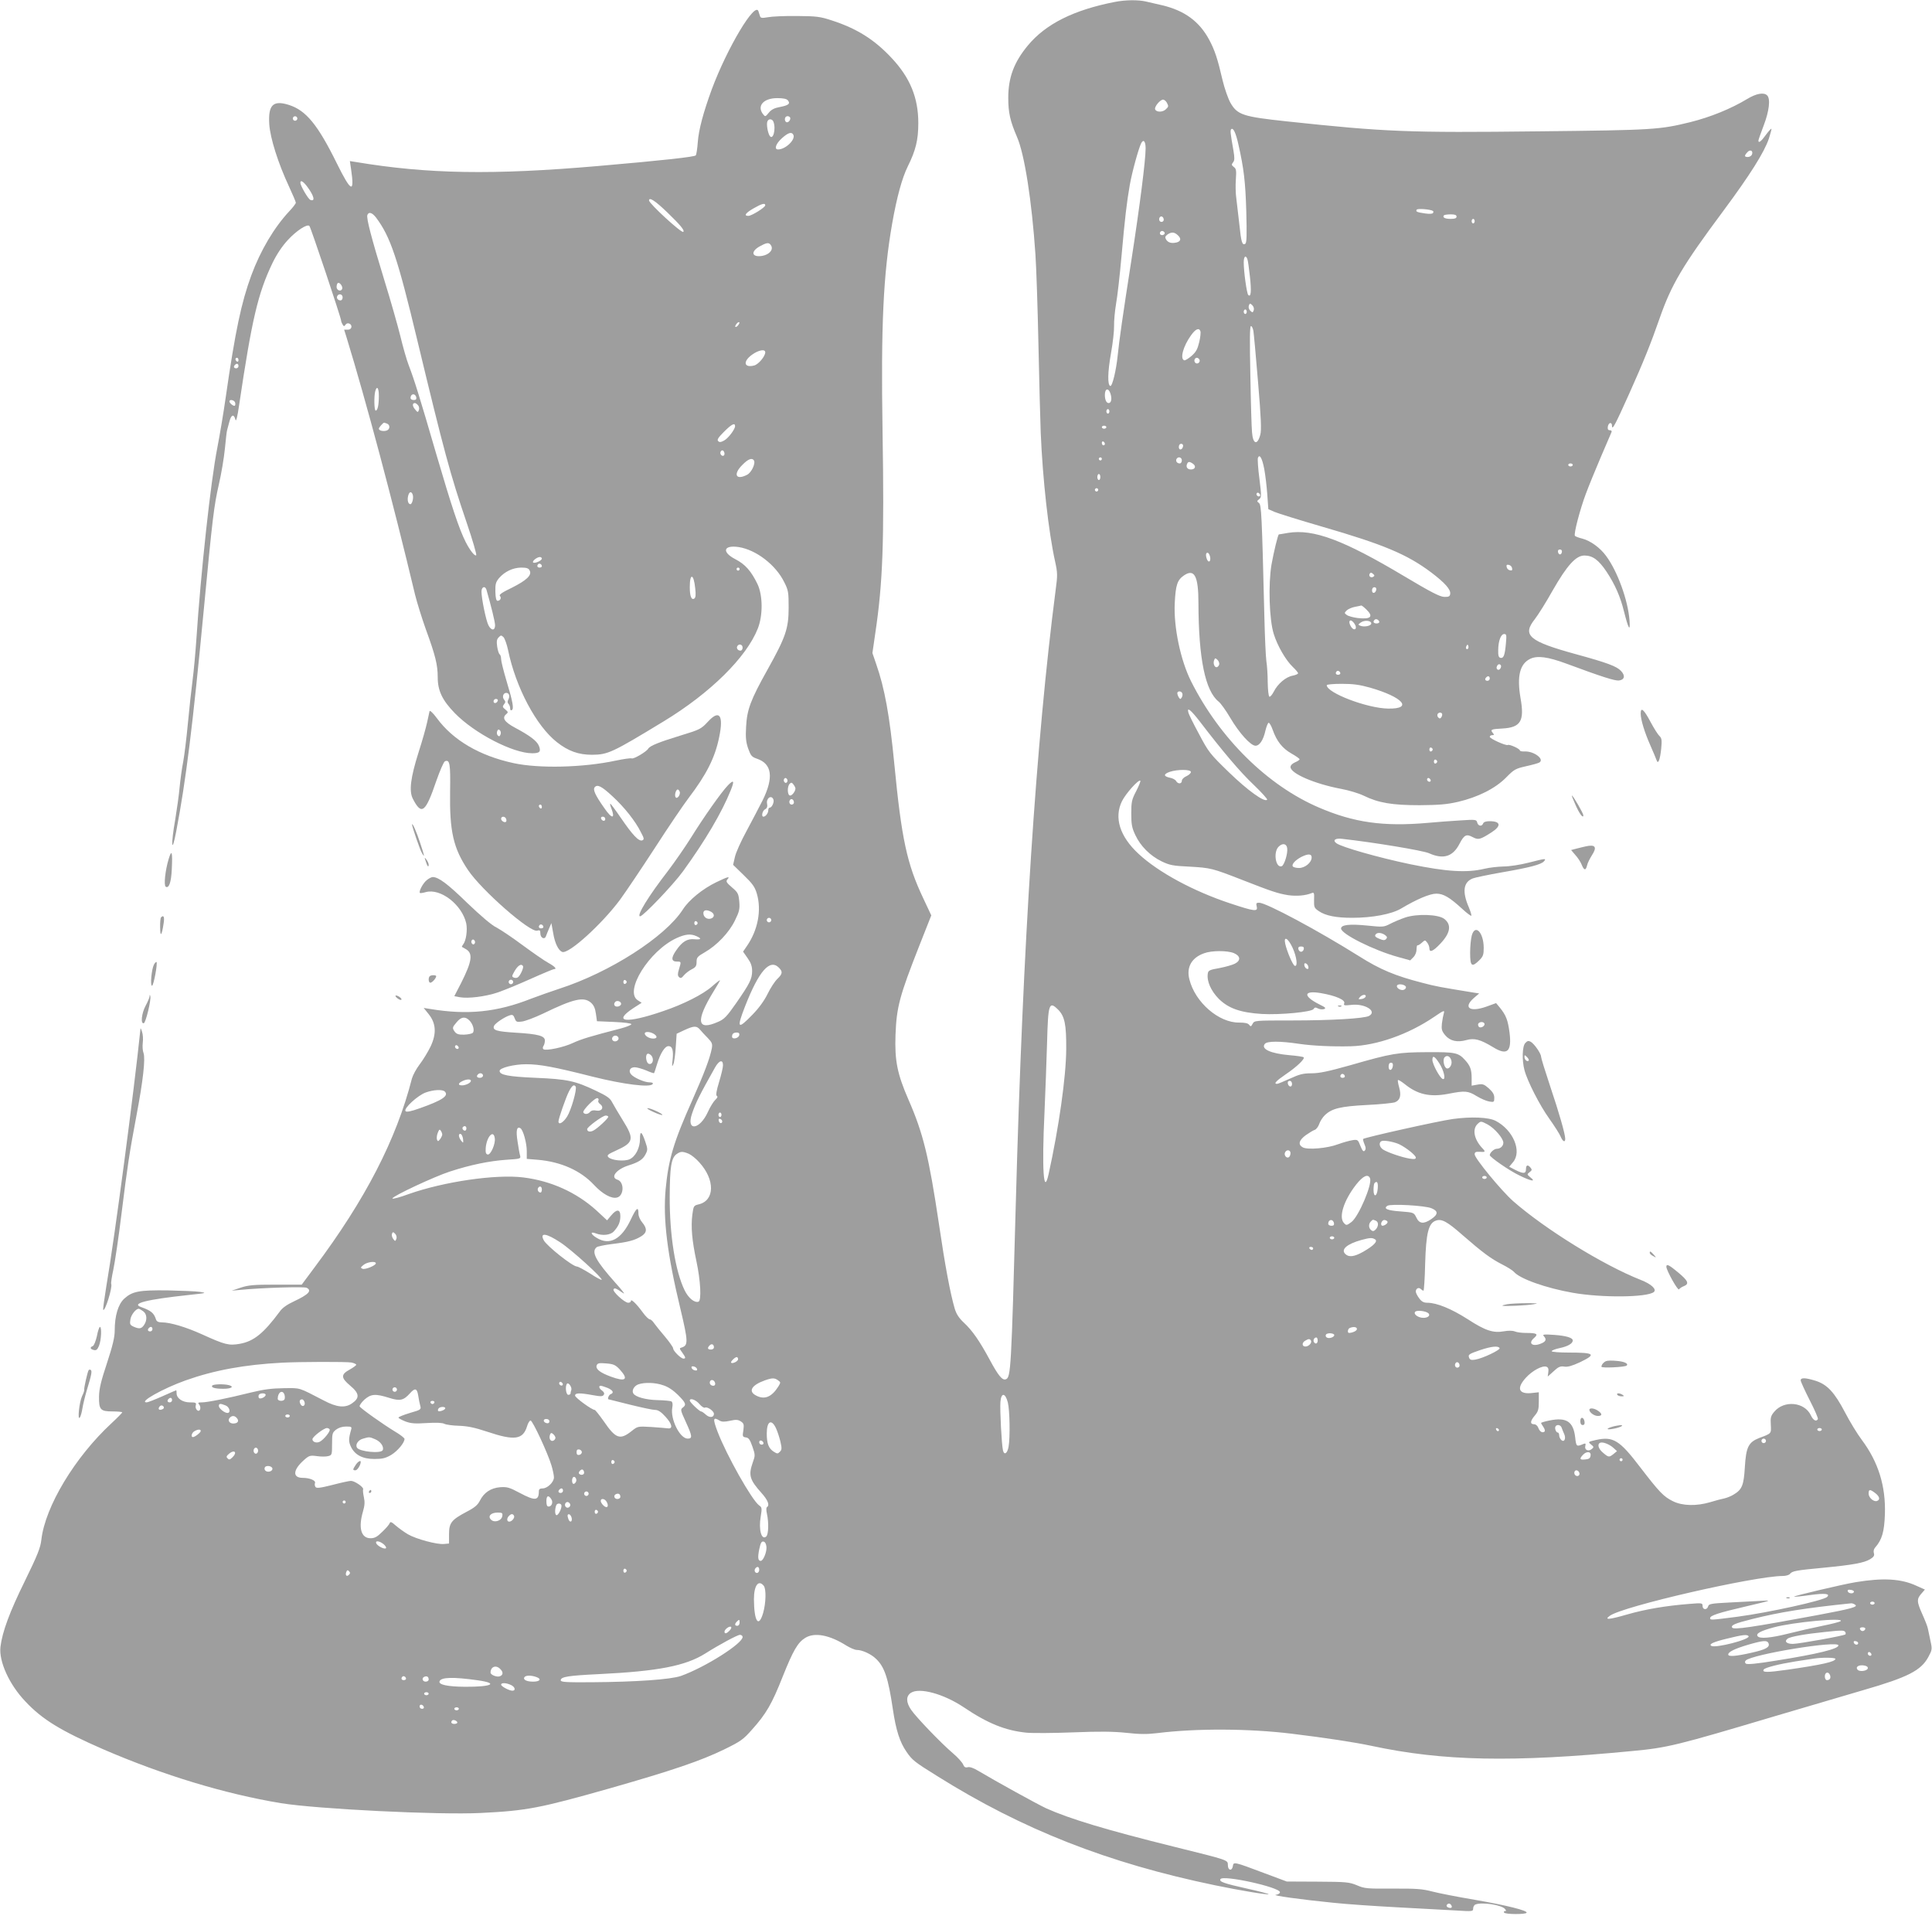<?xml version="1.0" standalone="no"?>
<!DOCTYPE svg PUBLIC "-//W3C//DTD SVG 20010904//EN"
 "http://www.w3.org/TR/2001/REC-SVG-20010904/DTD/svg10.dtd">
<svg version="1.0" xmlns="http://www.w3.org/2000/svg"
 width="1280pt" height="1269pt" viewBox="0 0 1280 1269"
 preserveAspectRatio="xMidYMid meet">
<g transform="translate(0,1269) scale(0.1,-0.1)"
fill="#9e9e9e" stroke="none">
<path d="M7385 12677 c-271 -53 -456 -145 -575 -288 -92 -111 -130 -212 -130
-348 0 -97 13 -154 57 -256 51 -115 99 -427 123 -780 6 -88 15 -358 20 -600 5
-242 12 -503 15 -580 13 -312 52 -659 95 -853 17 -77 17 -93 4 -190 -130
-1003 -217 -2337 -264 -4062 -30 -1107 -33 -1154 -66 -1167 -23 -9 -50 24
-105 126 -69 128 -117 197 -173 249 -33 31 -50 57 -61 94 -29 99 -64 285 -104
558 -67 448 -104 601 -202 825 -75 172 -92 260 -86 430 7 185 27 258 158 591
l79 200 -54 115 c-107 226 -143 391 -191 889 -31 320 -64 501 -120 661 l-25
73 19 131 c50 336 60 602 48 1345 -11 692 5 1034 64 1370 31 176 66 302 103
377 53 107 70 175 70 288 0 167 -54 300 -177 431 -114 122 -230 195 -397 249
-76 25 -100 28 -230 29 -80 1 -166 -3 -192 -8 -40 -7 -49 -6 -53 8 -3 9 -7 23
-10 31 -21 69 -206 -240 -309 -516 -56 -153 -87 -268 -93 -351 -3 -42 -9 -81
-13 -87 -6 -10 -210 -33 -650 -71 -696 -60 -1126 -53 -1604 27 l-38 6 8 -54
c24 -163 1 -154 -94 38 -127 258 -205 352 -318 388 -105 33 -138 0 -130 -128
6 -92 59 -259 130 -411 25 -54 46 -103 46 -109 0 -5 -19 -31 -43 -56 -101
-108 -191 -260 -252 -425 -66 -180 -106 -366 -170 -811 -14 -99 -39 -247 -55
-330 -44 -222 -110 -830 -139 -1270 -6 -88 -17 -209 -25 -270 -8 -60 -22 -189
-31 -285 -9 -96 -23 -211 -31 -255 -9 -44 -19 -120 -24 -170 -4 -49 -18 -146
-29 -214 -30 -168 -24 -238 6 -81 65 339 109 693 183 1470 58 613 68 691 100
831 16 69 34 175 40 237 6 61 12 117 15 124 2 7 9 32 15 56 12 46 30 52 40 11
4 -15 13 19 24 96 85 571 125 742 221 942 29 60 65 113 102 153 57 62 129 109
143 93 9 -9 210 -609 210 -627 0 -6 5 -18 10 -26 8 -13 11 -13 19 -1 12 19 43
6 39 -16 -2 -11 -12 -18 -26 -17 -12 0 -22 0 -22 0 0 -1 7 -23 16 -51 130
-424 307 -1088 454 -1705 13 -52 45 -155 71 -228 64 -175 79 -236 79 -319 0
-89 31 -153 114 -238 131 -134 385 -265 512 -265 50 0 60 11 44 50 -13 32 -61
68 -159 120 -69 37 -87 65 -57 89 14 12 13 15 -6 31 -19 15 -20 20 -9 34 11
13 11 19 1 31 -15 18 -6 45 14 45 19 0 26 -21 14 -44 -7 -12 -6 -22 1 -29 6
-6 11 -19 11 -30 0 -11 4 -15 11 -11 15 9 6 57 -36 196 -19 64 -35 128 -35
142 0 13 -4 27 -9 31 -6 3 -13 26 -17 51 -5 36 -3 49 10 62 14 15 17 15 32 1
8 -9 22 -47 30 -85 51 -248 187 -503 323 -610 76 -60 144 -84 234 -84 105 1
133 14 475 222 308 187 548 424 623 615 34 87 33 218 -2 293 -42 87 -82 132
-146 165 -93 48 -81 96 21 81 115 -18 246 -118 302 -233 27 -53 29 -67 29
-168 0 -139 -20 -196 -140 -411 -113 -202 -136 -265 -142 -379 -4 -71 -1 -101
14 -144 17 -47 23 -55 58 -67 100 -34 112 -124 38 -275 -23 -46 -72 -138 -107
-204 -36 -66 -71 -143 -77 -172 l-12 -52 70 -68 c58 -56 74 -78 87 -122 33
-111 7 -244 -67 -350 l-24 -35 30 -43 c22 -31 30 -54 30 -85 0 -53 -16 -84
-107 -215 -60 -86 -78 -105 -118 -122 -141 -63 -151 5 -30 202 23 37 42 70 42
73 0 3 -24 -15 -52 -40 -60 -53 -190 -119 -324 -164 -246 -85 -341 -74 -196
21 l53 34 -26 17 c-91 60 76 327 256 411 59 27 95 31 134 13 36 -16 31 -24
-14 -20 -48 5 -82 -16 -122 -75 -34 -49 -32 -73 6 -73 29 0 29 0 13 -52 -9
-30 -9 -41 1 -51 10 -9 17 -7 32 12 11 13 34 31 52 40 26 13 32 22 32 49 0 29
6 36 55 64 79 45 161 131 199 210 29 59 33 75 29 125 -5 52 -8 60 -48 94 -37
32 -42 40 -31 53 20 23 6 20 -73 -18 -91 -44 -181 -117 -222 -181 -116 -181
-484 -417 -819 -525 -55 -18 -139 -48 -187 -66 -225 -89 -420 -109 -667 -68
l-44 7 33 -41 c49 -61 53 -129 13 -214 -17 -35 -49 -88 -72 -118 -23 -30 -46
-73 -52 -95 -103 -403 -308 -801 -646 -1252 l-84 -113 -172 0 c-145 0 -181 -3
-232 -20 l-60 -20 55 5 c138 14 426 23 442 14 36 -19 13 -44 -85 -90 -45 -21
-77 -43 -94 -68 -107 -144 -171 -196 -264 -213 -73 -13 -99 -6 -249 62 -108
49 -212 80 -268 80 -22 0 -34 6 -38 18 -14 44 -32 59 -98 83 -70 24 31 50 319
81 113 12 117 13 70 20 -27 4 -124 8 -215 10 -188 2 -233 -6 -287 -55 -40 -37
-63 -113 -63 -211 0 -44 -13 -99 -51 -215 -40 -120 -52 -171 -53 -222 -1 -88
9 -99 90 -99 35 0 64 -3 64 -6 0 -3 -32 -36 -71 -72 -243 -225 -440 -552 -465
-772 -6 -53 -24 -99 -110 -275 -100 -203 -149 -335 -161 -435 -11 -96 58 -249
165 -361 112 -120 236 -195 518 -318 396 -171 806 -295 1175 -356 241 -39
1047 -79 1324 -65 306 15 392 32 858 164 413 118 598 181 753 256 110 54 127
65 186 132 94 105 131 168 203 350 70 175 100 227 150 258 62 38 160 20 274
-52 25 -15 55 -28 68 -28 35 0 94 -27 126 -58 57 -53 82 -129 112 -332 21
-142 46 -220 91 -285 38 -55 51 -66 204 -161 565 -354 1130 -576 1840 -723
164 -34 350 -65 355 -59 3 2 -62 19 -143 37 -157 35 -186 46 -176 63 18 29
394 -54 394 -87 0 -8 -12 -15 -27 -17 -33 -4 171 -32 382 -53 83 -9 274 -22
425 -30 151 -8 326 -18 388 -21 108 -7 112 -6 112 13 0 12 7 24 16 27 43 17
173 -3 195 -30 9 -11 9 -14 0 -14 -7 0 -9 -4 -6 -10 8 -12 142 -13 149 -1 9
14 -130 49 -344 86 -113 19 -240 44 -282 55 -65 17 -106 20 -260 19 -171 -1
-187 0 -238 22 -51 21 -69 23 -260 24 l-205 1 -150 56 c-199 75 -203 76 -207
46 -5 -34 -33 -30 -33 6 -1 35 12 31 -355 122 -452 112 -693 185 -849 255 -58
27 -325 174 -453 250 -28 17 -54 26 -67 22 -15 -4 -23 1 -30 18 -5 13 -35 47
-67 74 -78 66 -245 240 -278 289 -34 50 -34 90 -1 112 57 37 217 -7 349 -95
160 -108 277 -155 416 -169 41 -4 181 -3 310 2 175 7 265 6 352 -3 88 -10 138
-10 205 -2 257 32 605 31 892 -4 221 -27 413 -56 526 -80 474 -102 937 -111
1725 -35 238 22 297 37 945 230 220 65 487 144 594 175 291 84 378 129 426
217 26 48 27 53 15 107 -6 31 -14 67 -17 81 -2 14 -20 59 -39 101 -36 81 -36
97 -1 136 l20 23 -56 25 c-101 47 -220 54 -402 24 -82 -13 -419 -93 -409 -96
5 -2 54 3 109 11 95 13 133 9 110 -13 -26 -24 -385 -103 -594 -131 -178 -23
-181 -23 -181 -9 0 17 55 35 240 78 171 40 173 41 95 36 -44 -2 -139 -7 -212
-11 -117 -6 -132 -9 -136 -25 -7 -26 -37 -24 -37 2 0 20 -3 21 -87 14 -154
-12 -292 -35 -416 -71 -118 -34 -151 -36 -112 -8 85 63 957 263 1146 264 20 0
42 6 48 14 16 19 36 23 226 41 195 19 264 32 305 56 24 15 30 24 25 40 -4 12
-1 27 8 37 46 52 61 105 65 222 6 186 -44 345 -152 490 -31 41 -82 125 -113
185 -70 133 -117 183 -194 208 -68 21 -99 22 -99 3 0 -8 27 -67 60 -132 33
-64 57 -120 54 -125 -11 -19 -31 -8 -47 26 -42 88 -177 101 -242 23 -23 -27
-26 -39 -23 -86 3 -60 6 -57 -77 -88 -71 -28 -87 -60 -95 -194 -7 -118 -18
-147 -73 -180 -17 -11 -45 -22 -62 -26 -16 -3 -59 -14 -94 -25 -91 -27 -184
-25 -247 6 -63 31 -90 60 -217 225 -137 180 -179 206 -293 181 -53 -12 -54
-13 -33 -30 19 -15 20 -18 5 -30 -22 -19 -50 -6 -43 20 4 16 2 19 -11 14 -48
-20 -49 -19 -56 43 -12 105 -58 135 -170 112 -31 -6 -56 -14 -56 -16 0 -3 7
-15 16 -28 10 -16 12 -26 5 -31 -15 -9 -31 3 -40 28 -5 12 -16 22 -26 22 -29
0 -28 20 2 56 24 28 28 42 28 95 l0 61 -37 -4 c-96 -13 -115 28 -48 101 43 47
109 82 136 72 11 -4 15 -15 12 -36 l-4 -29 39 35 c32 30 45 35 71 31 22 -4 52
5 104 29 110 53 98 64 -74 64 -63 0 -114 4 -114 9 0 5 25 15 55 21 52 11 85
30 85 50 0 18 -42 31 -122 37 -69 5 -81 3 -70 -8 19 -20 15 -35 -13 -47 -59
-27 -95 -3 -52 34 31 27 20 34 -53 34 -27 0 -60 4 -74 10 -16 6 -44 6 -71 1
-72 -13 -124 4 -241 80 -108 69 -205 109 -268 109 -24 0 -38 8 -54 30 -12 16
-22 36 -22 44 0 20 19 31 33 17 6 -6 14 -11 18 -11 3 0 9 80 11 178 6 204 22
269 71 286 38 14 75 -6 177 -96 132 -115 189 -157 260 -193 36 -18 72 -41 80
-50 38 -46 213 -108 390 -139 193 -34 493 -31 537 5 21 18 -17 53 -86 80 -249
98 -635 337 -846 522 -79 70 -255 284 -255 310 0 14 7 18 28 17 45 -3 47 -1
20 27 -53 58 -65 125 -27 159 20 18 21 18 65 -5 46 -25 104 -92 104 -121 0
-22 -20 -40 -43 -40 -18 0 -46 -25 -47 -42 0 -13 128 -102 195 -134 79 -39
114 -45 75 -14 -24 20 -24 21 -6 35 16 12 17 17 6 30 -18 22 -30 18 -30 -10 0
-31 -17 -32 -71 -5 l-40 21 25 30 c61 72 1 214 -115 274 -46 24 -162 29 -285
12 -99 -14 -582 -122 -593 -132 -2 -3 2 -18 9 -35 10 -23 10 -34 1 -43 -8 -8
-15 0 -28 32 -16 41 -18 43 -52 38 -20 -3 -63 -15 -96 -27 -70 -27 -201 -38
-233 -21 -34 18 -27 47 19 81 23 16 49 32 59 35 10 3 24 21 30 39 6 18 23 45
38 59 46 44 103 58 277 67 88 4 172 13 187 18 34 14 43 44 28 98 -7 25 -11 47
-8 49 3 3 22 -9 44 -26 86 -70 168 -88 289 -65 111 22 131 20 188 -15 28 -17
65 -33 84 -36 31 -5 33 -4 33 25 0 22 -10 38 -36 62 -32 28 -41 31 -75 25
l-39 -7 0 52 c0 55 -10 81 -44 118 -44 49 -66 53 -248 52 -196 -1 -236 -7
-510 -86 -146 -41 -206 -54 -258 -54 -56 0 -80 -6 -143 -35 -42 -19 -80 -35
-86 -35 -25 0 -7 19 57 63 74 50 129 103 119 113 -4 4 -46 10 -94 14 -125 11
-191 41 -163 75 16 19 100 19 228 0 88 -13 222 -19 342 -16 171 5 379 78 549
193 66 45 73 48 67 27 -4 -13 -10 -44 -13 -69 -4 -39 -1 -50 22 -78 32 -38 79
-49 140 -32 53 15 93 4 177 -47 94 -58 125 -30 109 97 -11 83 -23 114 -64 165
l-25 30 -66 -24 c-109 -38 -154 -6 -81 58 l35 30 -33 5 c-227 37 -256 42 -342
65 -180 46 -281 88 -420 176 -271 170 -616 355 -663 355 -19 0 -21 -4 -16 -25
9 -36 -14 -33 -177 21 -244 81 -475 206 -606 328 -124 115 -163 239 -110 348
25 51 111 147 122 136 3 -2 -9 -33 -27 -68 -30 -57 -33 -72 -33 -149 0 -72 4
-95 27 -143 34 -73 98 -137 174 -174 52 -25 74 -30 184 -35 142 -8 152 -11
345 -86 199 -78 241 -92 309 -103 56 -8 116 -3 157 14 15 6 17 0 15 -45 -1
-49 1 -54 32 -75 44 -30 114 -44 220 -44 134 0 261 24 324 61 104 62 191 99
234 99 47 0 88 -24 173 -102 29 -27 56 -47 59 -44 2 3 -5 27 -16 54 -46 105
-37 169 26 193 15 6 101 24 192 40 185 32 262 52 280 74 16 20 11 19 -104 -10
-54 -14 -128 -25 -165 -25 -36 -1 -93 -7 -126 -15 -116 -28 -249 -20 -492 30
-210 44 -453 113 -489 139 -27 20 -8 35 39 29 207 -23 533 -77 574 -95 96 -43
159 -23 203 63 30 58 45 66 86 44 38 -20 49 -18 124 30 68 43 64 75 -11 75
-24 0 -39 -5 -43 -15 -8 -22 -33 -18 -39 6 -5 20 -10 21 -114 14 -59 -3 -155
-11 -213 -16 -295 -26 -491 2 -723 102 -340 146 -655 457 -845 834 -71 141
-117 362 -109 520 6 120 17 153 61 183 69 47 96 -3 96 -183 1 -369 45 -582
134 -653 13 -10 48 -58 76 -106 60 -102 136 -186 168 -186 27 0 52 37 66 101
7 28 16 50 21 51 6 0 18 -21 27 -47 27 -76 64 -122 123 -156 30 -17 55 -34 55
-39 0 -4 -13 -13 -30 -20 -18 -8 -30 -20 -30 -31 0 -43 160 -112 336 -145 49
-9 116 -29 149 -45 98 -48 189 -63 370 -63 128 1 179 5 254 22 133 31 248 89
319 161 53 54 62 59 132 75 41 9 81 20 89 25 35 22 -36 75 -96 73 -18 -1 -33
2 -33 6 0 12 -70 43 -80 37 -12 -7 -120 42 -120 54 0 6 7 11 16 11 14 0 14 3
4 15 -18 22 -11 25 64 29 121 7 147 49 120 201 -25 145 -5 228 65 261 47 22
116 13 238 -32 237 -88 320 -114 348 -112 38 4 45 32 14 64 -28 30 -92 54
-297 110 -313 86 -359 125 -273 233 21 27 74 111 117 188 96 168 155 233 211
233 55 0 94 -29 146 -106 57 -86 92 -166 116 -263 30 -119 43 -140 37 -61 -10
134 -80 326 -155 427 -40 55 -104 101 -158 115 -24 6 -46 14 -49 19 -8 14 33
171 72 276 20 54 66 166 101 248 36 83 67 156 70 163 3 7 -2 12 -12 12 -11 0
-15 7 -13 22 4 30 28 36 28 6 1 -30 20 5 113 212 94 209 146 339 202 500 78
224 150 347 424 715 175 236 269 385 300 476 11 35 19 64 17 66 -2 2 -19 -16
-37 -41 -31 -43 -49 -57 -49 -37 0 5 16 50 35 100 36 94 46 176 23 199 -22 22
-72 13 -133 -24 -106 -64 -243 -120 -376 -153 -204 -50 -242 -53 -1004 -61
-867 -10 -1015 -4 -1670 66 -290 31 -327 43 -373 123 -16 29 -39 95 -52 149
-33 143 -52 200 -89 269 -65 121 -163 193 -311 228 -36 8 -84 19 -108 25 -51
12 -138 11 -207 -3z m-2165 -652 c18 -22 4 -33 -54 -44 -34 -6 -56 -17 -72
-37 -23 -28 -24 -29 -39 -10 -42 55 4 106 95 106 40 0 62 -5 70 -15z m2510
-14 c13 -25 13 -27 -6 -45 -20 -20 -63 -21 -71 0 -6 17 33 64 53 64 7 0 18 -9
24 -19z m-5760 -106 c0 -8 -7 -15 -15 -15 -8 0 -15 7 -15 15 0 8 7 15 15 15 8
0 15 -7 15 -15z m3263 9 c9 -10 -4 -34 -19 -34 -8 0 -14 9 -14 20 0 19 19 27
33 14z m-109 -30 c19 -48 -3 -128 -25 -93 -13 21 -22 77 -15 94 7 20 32 19 40
-1z m3081 -152 c36 -160 46 -244 52 -443 4 -160 3 -208 -7 -214 -20 -12 -27
10 -39 129 -7 61 -16 138 -20 171 -5 33 -6 91 -3 128 4 58 2 70 -14 81 -15 12
-16 16 -5 30 11 13 11 29 3 78 -21 119 -22 134 -15 142 13 13 31 -24 48 -102z
m-2950 67 c20 -31 -50 -99 -100 -99 -28 0 -15 38 25 74 41 37 64 44 75 25z
m2335 -92 c0 -78 -39 -385 -94 -739 -58 -371 -81 -534 -91 -633 -10 -99 -36
-206 -49 -202 -19 6 -18 91 5 219 12 67 21 148 20 179 -1 31 5 97 13 145 9 49
25 190 36 314 23 259 35 359 55 474 15 86 59 245 76 278 15 28 29 12 29 -35z
m4017 -41 c-4 -9 -16 -16 -27 -16 -24 0 -25 8 -3 32 19 21 40 9 30 -16z
m-9575 -208 c49 -64 59 -106 24 -92 -14 5 -66 94 -66 113 0 20 17 11 42 -21z
m2389 -175 c87 -84 116 -119 106 -129 -11 -11 -227 188 -227 208 0 25 41 -2
121 -79z m649 47 c0 -14 -90 -70 -112 -70 -32 0 -19 19 35 50 54 31 77 37 77
20z m4423 -37 c4 -2 5 -9 1 -14 -3 -6 -25 -7 -52 -3 -55 8 -64 12 -56 25 5 9
88 3 107 -8z m-7001 -45 c95 -127 142 -267 273 -813 177 -736 218 -888 327
-1208 39 -114 67 -211 63 -215 -9 -9 -41 31 -70 88 -44 87 -94 239 -194 580
-113 389 -147 496 -183 590 -14 36 -39 124 -56 195 -18 72 -65 238 -106 370
-85 278 -120 410 -112 431 9 23 32 16 58 -18z m7158 7 c0 -11 -11 -15 -39 -15
-38 0 -57 10 -44 24 3 3 24 6 45 6 27 0 38 -4 38 -15z m-1940 -21 c0 -8 -7
-14 -15 -14 -15 0 -21 21 -9 33 10 9 24 -2 24 -19z m2060 -9 c0 -8 -4 -15 -10
-15 -5 0 -10 7 -10 15 0 8 5 15 10 15 6 0 10 -7 10 -15z m-2055 -74 c7 -12
-12 -24 -25 -16 -11 7 -4 25 10 25 5 0 11 -4 15 -9z m87 -18 c25 -22 23 -41
-6 -49 -34 -8 -57 -2 -70 19 -9 15 -7 21 8 33 26 18 45 18 68 -3z m-2692 -72
c14 -27 -15 -58 -60 -66 -73 -12 -79 32 -9 67 43 23 56 23 69 -1z m3154 -87
c4 -9 11 -61 17 -116 11 -98 7 -140 -11 -122 -10 10 -30 155 -30 216 0 39 13
51 24 22z m-5997 -198 c-8 -20 -37 -10 -37 13 0 10 3 21 7 25 11 11 36 -21 30
-38z m3 -56 c0 -11 -6 -20 -14 -20 -18 0 -29 16 -21 30 11 18 35 11 35 -10z
m6036 -86 c-6 -16 -8 -16 -23 -2 -9 10 -13 23 -9 34 6 16 8 16 23 2 9 -10 13
-23 9 -34z m-46 -9 c0 -8 -4 -15 -10 -15 -5 0 -10 7 -10 15 0 8 5 15 10 15 6
0 10 -7 10 -15z m-3370 -90 c-7 -9 -15 -13 -18 -10 -3 2 1 11 8 20 7 9 15 13
18 10 3 -2 -1 -11 -8 -20z m3414 -37 c3 -18 17 -171 31 -340 20 -238 23 -317
15 -347 -19 -73 -49 -65 -55 15 -3 27 -8 196 -11 377 -5 237 -4 327 4 327 6 0
13 -15 16 -32z m-351 -2 c3 -8 0 -40 -8 -73 -11 -46 -21 -65 -51 -91 -21 -18
-43 -31 -48 -29 -30 10 -7 94 45 166 30 42 53 52 62 27z m-2883 -140 c0 -26
-45 -80 -73 -87 -68 -18 -77 26 -15 71 43 31 88 40 88 16z m-3490 -52 c0 -8
-4 -12 -10 -9 -5 3 -10 10 -10 16 0 5 5 9 10 9 6 0 10 -7 10 -16z m6366 5 c10
-17 -13 -36 -27 -22 -12 12 -4 33 11 33 5 0 12 -5 16 -11z m-6366 -44 c0 -8
-7 -15 -15 -15 -16 0 -20 12 -8 23 11 12 23 8 23 -8z m930 -197 c0 -61 -8 -98
-21 -98 -10 0 -12 93 -3 128 11 40 24 23 24 -30z m4847 15 c11 -34 6 -63 -12
-63 -15 0 -25 22 -25 54 0 43 24 49 37 9z m-4599 -26 c2 -12 -3 -17 -17 -17
-12 0 -21 6 -21 13 0 31 32 34 38 4z m-1201 -32 c3 -9 3 -19 -1 -22 -7 -7 -36
16 -36 28 0 15 30 10 37 -6z m1213 -20 c7 -8 9 -23 5 -32 -6 -16 -8 -16 -26 6
-18 22 -18 41 0 41 5 0 14 -7 21 -15z m4580 -40 c0 -8 -4 -15 -10 -15 -5 0
-10 7 -10 15 0 8 5 15 10 15 6 0 10 -7 10 -15z m-4786 -81 c23 -9 20 -41 -5
-47 -23 -6 -49 1 -49 13 0 8 28 40 35 40 2 0 10 -3 19 -6z m2306 -17 c0 -21
-46 -82 -74 -96 -20 -11 -29 -12 -38 -3 -9 9 1 24 39 62 50 50 73 62 73 37z
m2460 -7 c0 -5 -7 -10 -15 -10 -8 0 -15 5 -15 10 0 6 7 10 15 10 8 0 15 -4 15
-10z m-10 -111 c0 -5 -4 -9 -10 -9 -5 0 -10 7 -10 16 0 8 5 12 10 9 6 -3 10
-10 10 -16z m518 -16 c-5 -25 -28 -28 -28 -4 0 12 6 21 16 21 9 0 14 -7 12
-17z m-3038 -49 c0 -16 -16 -19 -25 -4 -8 13 4 32 16 25 5 -4 9 -13 9 -21z
m3576 -101 c7 -37 16 -112 20 -167 l7 -99 41 -18 c23 -10 165 -54 316 -98 407
-118 562 -183 722 -303 91 -69 130 -113 126 -142 -2 -17 -10 -21 -40 -20 -29
1 -89 32 -265 137 -404 241 -601 314 -769 287 -32 -6 -60 -10 -61 -10 -6 0
-34 -116 -49 -200 -22 -130 -15 -366 15 -460 25 -80 80 -174 126 -218 19 -18
35 -37 35 -42 0 -5 -16 -12 -36 -16 -45 -8 -99 -54 -125 -106 -11 -21 -24 -36
-29 -33 -6 4 -10 45 -11 93 0 48 -4 112 -9 142 -4 30 -10 159 -13 285 -17 696
-20 749 -36 763 -15 11 -14 13 1 25 16 13 16 21 2 135 -9 67 -13 130 -10 139
11 28 28 -1 42 -74z m-1076 67 c0 -5 -4 -10 -10 -10 -5 0 -10 5 -10 10 0 6 5
10 10 10 6 0 10 -4 10 -10z m530 -10 c0 -11 -6 -20 -14 -20 -18 0 -29 16 -21
30 11 18 35 11 35 -10z m-2835 0 c12 -20 -16 -80 -45 -95 -75 -39 -95 3 -31
66 38 39 64 48 76 29z m2910 -23 c21 -16 13 -37 -15 -37 -22 0 -34 15 -26 35
7 19 17 19 41 2z m2515 -7 c0 -5 -7 -10 -15 -10 -8 0 -15 5 -15 10 0 6 7 10
15 10 8 0 15 -4 15 -10z m-3130 -80 c0 -11 -4 -20 -10 -20 -5 0 -10 9 -10 20
0 11 5 20 10 20 6 0 10 -9 10 -20z m-16 -91 c-3 -5 -10 -7 -15 -3 -5 3 -7 10
-3 15 3 5 10 7 15 3 5 -3 7 -10 3 -15z m-4540 -25 c8 -20 -3 -64 -15 -64 -15
0 -22 27 -15 55 7 28 21 33 30 9z m5613 -10 c-9 -9 -28 6 -21 18 4 6 10 6 17
-1 6 -6 8 -13 4 -17z m2001 -371 c-4 -22 -22 -20 -26 1 -2 10 3 16 13 16 10 0
15 -7 13 -17z m-2330 -36 c4 -29 -12 -37 -22 -11 -10 26 -7 46 7 42 6 -3 13
-17 15 -31z m-4428 -7 c0 -14 -48 -35 -58 -26 -8 9 26 36 45 36 7 0 13 -5 13
-10z m0 -51 c0 -5 -7 -9 -15 -9 -15 0 -20 12 -9 23 8 8 24 -1 24 -14z m6428
-13 c3 -13 -1 -17 -14 -14 -11 2 -20 11 -22 22 -3 13 1 17 14 14 11 -2 20 -11
22 -22z m-6509 -15 c17 -31 -21 -66 -119 -115 -63 -30 -86 -46 -78 -54 12 -12
3 -32 -16 -32 -8 0 -13 19 -14 59 -1 51 2 64 24 91 37 43 91 69 146 70 36 0
50 -4 57 -19z m1391 9 c0 -5 -4 -10 -10 -10 -5 0 -10 5 -10 10 0 6 5 10 10 10
6 0 10 -4 10 -10z m4198 -51 c-16 -10 -33 5 -23 21 5 8 11 8 21 -1 12 -10 12
-14 2 -20z m-4492 -76 c5 -43 3 -62 -6 -68 -19 -12 -30 15 -30 76 0 95 26 90
36 -8z m-1383 -10 c31 -108 57 -213 57 -235 0 -37 -25 -37 -44 0 -16 31 -46
177 -46 223 0 32 24 41 33 12z m5895 0 c-5 -25 -28 -28 -28 -4 0 12 6 21 16
21 9 0 14 -7 12 -17z m-66 -130 c50 -48 31 -67 -58 -57 -30 4 -62 13 -71 20
-17 12 -17 14 -1 30 9 9 34 20 55 24 21 4 40 8 42 9 3 0 18 -11 33 -26z m86
-81 c2 -7 -6 -12 -17 -12 -21 0 -27 11 -14 24 9 9 26 2 31 -12z m-164 -14 c21
-30 2 -52 -20 -24 -16 23 -19 46 -5 46 6 0 17 -10 25 -22z m111 2 c0 -16 -46
-26 -73 -15 -15 6 -15 8 3 21 25 18 70 14 70 -6z m892 -133 c-7 -78 -15 -99
-36 -95 -12 3 -16 15 -15 53 1 61 18 105 40 105 15 0 16 -8 11 -63z m-5057
-27 c0 -11 -6 -20 -14 -20 -18 0 -29 16 -21 30 11 18 35 11 35 -10z m4806 -7
c-10 -10 -19 5 -10 18 6 11 8 11 12 0 2 -7 1 -15 -2 -18z m-1649 -107 c-4 -9
-11 -16 -17 -16 -15 0 -24 26 -16 47 6 15 8 15 23 1 9 -9 13 -24 10 -32z
m1867 -4 c2 -4 1 -14 -4 -21 -10 -17 -31 -5 -23 14 6 16 19 20 27 7z m-1064
-53 c0 -5 -7 -9 -15 -9 -15 0 -20 12 -9 23 8 8 24 -1 24 -14z m990 -34 c0 -8
-7 -15 -15 -15 -16 0 -20 12 -8 23 11 12 23 8 23 -8z m-794 -60 c220 -63 288
-142 121 -139 -139 2 -407 104 -407 155 0 5 44 9 99 9 76 0 119 -6 187 -25z
m-1243 -38 c3 -8 1 -20 -4 -28 -8 -12 -10 -12 -19 1 -5 8 -10 21 -10 28 0 16
27 16 33 -1z m-4535 -49 c-6 -18 -28 -21 -28 -4 0 9 7 16 16 16 9 0 14 -5 12
-12z m4653 -140 c150 -196 265 -332 355 -417 53 -51 93 -95 89 -99 -18 -18
-128 61 -253 182 -127 123 -135 134 -198 253 -37 68 -69 133 -71 144 -10 38
16 17 78 -63z m1603 54 c2 -4 1 -14 -4 -22 -7 -11 -12 -12 -21 -3 -6 6 -8 16
-5 22 8 13 23 14 30 3z m-6238 -138 c-5 -13 -10 -14 -18 -6 -6 6 -8 18 -4 28
5 13 10 14 18 6 6 -6 8 -18 4 -28z m6176 -99 c0 -5 -5 -11 -11 -13 -6 -2 -11
4 -11 13 0 9 5 15 11 13 6 -2 11 -8 11 -13z m30 -80 c0 -5 -5 -11 -11 -13 -6
-2 -11 4 -11 13 0 9 5 15 11 13 6 -2 11 -8 11 -13z m-1632 -69 c0 -8 -13 -20
-30 -28 -17 -7 -30 -21 -30 -30 0 -22 -26 -23 -38 -2 -5 9 -23 19 -41 22 -43
9 -44 24 -1 39 51 17 140 17 140 -1z m-2675 -66 c-5 -8 -11 -8 -17 -2 -6 6 -7
16 -3 22 5 8 11 8 17 2 6 -6 7 -16 3 -22z m4262 4 c-9 -9 -28 6 -21 18 4 6 10
6 17 -1 6 -6 8 -13 4 -17z m-4207 -47 c0 -18 -21 -47 -35 -47 -19 0 -21 60 -3
78 10 10 15 9 25 -5 7 -9 13 -21 13 -26z m-146 -73 c7 -17 -10 -54 -24 -54 -6
0 -10 -8 -10 -18 0 -19 -18 -42 -32 -42 -16 0 -7 40 11 49 13 7 17 18 13 37
-7 36 29 61 42 28z m136 -20 c0 -8 -7 -14 -15 -14 -15 0 -21 21 -9 33 10 9 24
-2 24 -19z m3268 -303 c5 -34 -19 -112 -36 -119 -40 -15 -58 92 -21 129 26 26
53 21 57 -10z m162 -61 c0 -34 -44 -70 -84 -70 -19 0 -38 5 -41 11 -9 14 19
43 58 63 45 22 67 20 67 -4z m-3979 -360 c25 -14 24 -37 -1 -45 -25 -8 -50 10
-50 36 0 21 21 25 51 9z m399 -55 c0 -8 -7 -15 -15 -15 -8 0 -15 7 -15 15 0 8
7 15 15 15 8 0 15 -7 15 -15z m-488 -20 c0 -5 -5 -11 -11 -13 -6 -2 -11 4 -11
13 0 9 5 15 11 13 6 -2 11 -8 11 -13z m3942 -164 c28 -62 35 -126 14 -119 -13
5 -51 93 -63 146 -12 55 19 38 49 -27z m74 -8 c-2 -10 -10 -18 -18 -18 -8 0
-16 8 -18 18 -2 12 3 17 18 17 15 0 20 -5 18 -17z m-463 -27 c44 -19 47 -49 6
-70 -15 -8 -61 -21 -102 -29 -65 -11 -74 -16 -77 -36 -8 -51 21 -115 73 -168
64 -63 143 -91 285 -100 120 -7 332 13 343 33 6 11 13 12 28 4 11 -6 29 -8 40
-5 16 6 12 11 -29 31 -112 56 -107 95 10 75 98 -17 162 -45 154 -67 -6 -15 0
-16 46 -11 90 11 175 -42 118 -73 -32 -17 -247 -30 -512 -30 -244 0 -247 0
-259 -22 -10 -19 -13 -20 -23 -7 -8 11 -28 15 -66 15 -135 -2 -292 134 -330
286 -21 81 15 144 97 173 50 19 155 19 198 1z m493 -90 c3 -12 -1 -17 -10 -14
-7 3 -15 13 -16 22 -3 12 1 17 10 14 7 -3 15 -13 16 -22z m-3508 -6 c27 -27
25 -41 -10 -75 -17 -16 -46 -61 -65 -100 -22 -45 -58 -94 -100 -137 -98 -101
-106 -92 -49 55 92 235 164 317 224 257z m-1008 -95 c0 -5 -5 -11 -11 -13 -6
-2 -11 4 -11 13 0 9 5 15 11 13 6 -2 11 -8 11 -13z m5163 -35 c0 -8 -8 -16
-18 -18 -21 -4 -49 16 -41 30 9 15 59 5 59 -12z m-267 -62 c-3 -7 -15 -15 -28
-16 -21 -3 -22 -2 -11 12 16 19 44 21 39 4z m-5133 -40 c19 -17 28 -37 33 -73
l7 -50 115 -5 c68 -3 114 -9 113 -15 -1 -5 -32 -18 -70 -28 -201 -52 -261 -70
-317 -96 -61 -29 -176 -53 -195 -42 -6 4 -6 12 -1 21 6 8 10 25 10 37 0 31
-44 43 -193 52 -128 8 -155 16 -144 45 7 17 69 59 104 70 19 6 25 2 33 -20 9
-24 14 -26 49 -21 22 3 83 26 138 52 204 99 270 114 318 73z m200 -8 c0 -8
-10 -16 -22 -18 -22 -3 -32 16 -16 32 12 11 38 2 38 -14z m2895 -38 c44 -44
55 -98 54 -262 -1 -184 -49 -521 -117 -829 -33 -148 -45 33 -27 409 6 129 13
336 17 460 7 262 13 281 73 222z m-3900 -72 c24 -24 36 -68 22 -82 -6 -6 -32
-11 -57 -12 -35 -1 -50 4 -61 18 -19 26 -18 30 12 65 30 36 56 39 84 11z
m6724 -19 c9 -15 -23 -36 -36 -23 -5 5 -7 15 -4 21 9 13 33 14 40 2z m-5196
-42 c9 -11 32 -36 51 -55 29 -30 32 -39 27 -69 -13 -66 -49 -162 -128 -340
-126 -282 -159 -394 -178 -593 -18 -198 10 -428 99 -797 50 -210 51 -237 9
-251 -18 -5 -18 -6 2 -34 23 -32 25 -40 8 -40 -17 0 -68 51 -68 67 0 8 -24 42
-54 78 -30 35 -62 75 -72 89 -9 14 -22 26 -29 26 -7 0 -29 21 -48 48 -41 56
-77 90 -77 74 0 -7 -8 -12 -18 -12 -24 0 -106 75 -97 89 6 11 15 8 65 -26 14
-10 -9 21 -51 67 -132 148 -164 207 -126 238 6 5 53 15 102 21 107 13 149 24
193 51 39 24 41 51 7 92 -14 16 -25 42 -25 57 0 51 -13 42 -50 -36 -62 -133
-141 -176 -227 -123 -40 24 -45 44 -7 30 45 -18 99 -12 121 13 31 34 43 62 43
101 0 47 -25 48 -61 4 l-27 -32 -71 66 c-132 119 -299 195 -483 218 -183 23
-528 -28 -760 -110 -60 -22 -108 -35 -108 -29 0 15 278 145 380 178 138 45
261 70 373 78 94 6 98 7 93 27 -4 12 -11 54 -17 94 -12 73 -5 103 19 88 18
-11 42 -98 42 -151 l0 -52 73 -6 c154 -13 285 -72 373 -167 56 -60 116 -93
152 -83 47 12 49 103 3 118 -50 15 -8 69 74 95 67 21 94 39 111 72 16 30 16
36 -1 86 -24 69 -35 74 -35 17 0 -60 -30 -118 -70 -135 -36 -15 -118 -7 -139
14 -12 13 -5 19 50 44 118 53 123 76 45 201 -29 47 -61 101 -71 120 -13 26
-34 41 -108 76 -137 65 -188 76 -397 85 -183 8 -240 19 -240 46 0 20 95 44
176 44 89 0 183 -17 439 -82 208 -52 384 -74 399 -49 5 7 -3 11 -21 11 -34 0
-103 31 -122 53 -19 23 -7 47 24 47 15 0 49 -10 76 -21 27 -12 51 -20 52 -18
2 2 11 29 20 59 22 73 52 120 76 120 26 0 34 -29 27 -93 -5 -43 -4 -47 5 -27
6 14 13 65 16 114 l6 88 51 24 c63 29 81 30 104 3z m-300 -32 c19 -15 14 -27
-11 -27 -29 0 -62 23 -54 38 8 11 44 5 65 -11z m560 -4 c-4 -22 -48 -31 -48
-10 0 19 10 27 32 27 13 0 18 -6 16 -17z m-802 -14 c9 -15 -11 -33 -30 -26 -9
4 -13 13 -10 22 7 17 30 20 40 4z m-1059 -75 c-9 -9 -28 6 -21 18 4 6 10 6 17
-1 6 -6 8 -13 4 -17z m1283 -53 c13 -25 2 -53 -19 -49 -22 4 -29 68 -7 68 8 0
20 -9 26 -19z m5296 -28 c7 -27 -16 -60 -34 -49 -16 10 -24 57 -12 71 16 19
39 8 46 -22z m-82 -14 c32 -48 47 -114 25 -107 -19 6 -68 97 -69 126 0 33 14
27 44 -19z m-4744 -16 c0 -15 -12 -65 -26 -111 -18 -59 -22 -87 -15 -92 8 -4
4 -13 -10 -26 -11 -10 -34 -46 -49 -80 -55 -121 -146 -130 -105 -11 25 74 51
125 152 305 27 48 53 56 53 15z m4438 -5 c-5 -32 -28 -35 -28 -4 0 17 5 26 16
26 10 0 14 -7 12 -22z m-6028 -63 c0 -8 -9 -15 -20 -15 -20 0 -26 11 -13 23
12 13 33 7 33 -8z m5710 -6 c0 -5 -7 -9 -15 -9 -15 0 -20 12 -9 23 8 8 24 -1
24 -14z m-5790 -29 c0 -13 -34 -30 -59 -30 -28 0 -27 14 2 28 28 14 57 15 57
2z m5440 -21 c0 -24 -23 -21 -28 4 -2 10 3 17 12 17 10 0 16 -9 16 -21z
m-4746 -17 c10 -17 -30 -157 -57 -199 -25 -40 -57 -58 -57 -32 0 18 49 159 70
200 20 38 33 48 44 31z m-867 -33 c28 -28 -17 -58 -164 -110 -61 -22 -89 -27
-96 -20 -16 16 80 105 134 124 53 19 111 21 126 6z m1017 -60 c-3 -6 2 -16 12
-23 28 -21 11 -50 -25 -43 -19 4 -33 1 -41 -8 -14 -17 -36 -19 -45 -5 -9 14
81 104 95 95 6 -3 8 -11 4 -16z m816 -94 c0 -8 -4 -15 -10 -15 -5 0 -10 7 -10
15 0 8 5 15 10 15 6 0 10 -7 10 -15z m-750 -13 c0 -11 -71 -77 -98 -91 -22
-12 -42 -8 -42 9 0 14 103 90 123 90 9 0 17 -4 17 -8z m755 -30 c0 -18 -20
-15 -23 4 -3 10 1 15 10 12 7 -3 13 -10 13 -16z m-1695 -47 c0 -8 -4 -15 -9
-15 -13 0 -22 16 -14 24 11 11 23 6 23 -9z m-160 -41 c0 -5 -6 -19 -14 -30
-13 -16 -15 -17 -21 -3 -3 8 -1 29 5 44 9 23 13 26 20 15 6 -8 10 -20 10 -26z
m138 -30 c2 -28 2 -28 -13 -10 -18 24 -20 49 -2 44 6 -3 13 -18 15 -34z m210
6 c6 -36 -27 -112 -47 -108 -12 3 -15 13 -13 43 6 75 52 125 60 65z m5996 -42
c47 -24 106 -72 106 -86 0 -11 -9 -12 -42 -7 -53 9 -145 41 -175 60 -27 18
-30 52 -5 57 21 5 87 -9 116 -24z m-724 -57 c0 -11 -5 -23 -11 -27 -15 -9 -33
12 -26 30 9 23 37 20 37 -3z m-3987 -4 c18 -8 49 -33 70 -57 105 -115 103
-252 -3 -278 -34 -8 -35 -10 -43 -68 -10 -81 -3 -168 27 -309 28 -131 34 -260
14 -268 -27 -9 -67 24 -92 75 -62 127 -100 365 -99 623 1 194 10 255 46 280
26 18 39 19 80 2z m4514 -163 c15 -40 -75 -252 -123 -289 -31 -23 -34 -24 -49
-8 -38 38 -3 150 80 256 46 58 79 73 92 41z m773 6 c0 -5 -7 -10 -15 -10 -8 0
-15 5 -15 10 0 6 7 10 15 10 8 0 15 -4 15 -10z m-722 -72 c-4 -55 -28 -64 -28
-10 0 21 3 42 7 45 16 17 24 4 21 -35z m-5538 -8 c0 -11 -4 -20 -9 -20 -14 0
-23 18 -16 30 10 17 25 11 25 -10z m5894 -124 c46 -19 45 -41 -3 -73 -49 -33
-78 -30 -97 11 -17 34 -17 34 -105 41 -87 6 -115 18 -88 37 22 15 250 2 293
-16z m-646 -99 c2 -12 -3 -17 -17 -17 -12 0 -21 6 -21 13 0 31 32 34 38 4z
m276 17 c21 -8 20 -38 0 -59 -12 -12 -19 -13 -30 -4 -17 14 -18 41 -2 57 14
14 12 14 32 6z m79 -8 c3 -12 -30 -32 -39 -24 -11 12 5 40 21 36 9 -2 17 -7
18 -12z m-6567 -113 c-7 -17 -8 -17 -21 0 -8 11 -11 26 -8 34 5 13 8 13 21 0
9 -10 12 -23 8 -34z m1086 -23 c74 -48 283 -238 274 -248 -3 -2 -38 16 -77 42
-40 25 -79 46 -87 46 -28 0 -197 134 -219 173 -29 54 15 49 109 -13z m5128 30
c0 -5 -7 -10 -15 -10 -8 0 -15 5 -15 10 0 6 7 10 15 10 8 0 15 -4 15 -10z
m270 -10 c20 -12 -7 -41 -78 -82 -60 -34 -96 -38 -119 -15 -31 30 10 66 107
93 56 15 71 16 90 4z m-410 -60 c0 -5 -4 -10 -9 -10 -6 0 -13 5 -16 10 -3 6 1
10 9 10 9 0 16 -4 16 -10z m-6210 -99 c0 -14 -70 -43 -88 -36 -15 6 -14 9 7
26 23 19 81 27 81 10z m-1542 -317 c26 -18 29 -59 6 -92 -17 -25 -32 -27 -70
-10 -23 11 -25 16 -20 48 5 31 36 70 55 70 4 0 17 -7 29 -16z m8516 -14 c14
-14 -3 -30 -33 -30 -34 0 -67 23 -56 39 8 14 72 7 89 -9z m-8454 -105 c0 -8
-7 -15 -15 -15 -16 0 -20 12 -8 23 11 12 23 8 23 -8z m7980 1 c0 -12 -28 -25
-52 -26 -13 0 -9 28 5 33 24 10 47 7 47 -7z m-150 -41 c-2 -14 -35 -25 -50
-15 -7 4 -9 13 -5 19 8 14 56 10 55 -4z m-110 -35 c0 -21 -15 -27 -25 -10 -7
12 2 30 16 30 5 0 9 -9 9 -20z m-45 0 c9 -15 -14 -40 -36 -40 -24 0 -25 26 -1
39 22 13 29 13 37 1z m-3955 -46 c0 -8 -9 -14 -20 -14 -22 0 -26 10 -8 28 13
13 28 7 28 -14z m5205 -4 c8 -12 -112 -69 -162 -77 -25 -4 -34 -1 -39 11 -9
23 -4 26 74 53 73 24 117 29 127 13z m-5045 -74 c0 -14 -37 -32 -46 -23 -6 6
25 37 37 37 5 0 9 -6 9 -14z m-2561 -22 c17 -4 31 -10 31 -15 0 -4 -19 -18
-42 -31 -61 -33 -60 -55 2 -107 62 -52 65 -82 10 -119 -45 -30 -99 -25 -184
20 -174 90 -152 83 -266 82 -78 -1 -133 -8 -215 -28 -156 -39 -292 -66 -327
-66 -26 0 -29 -2 -18 -15 7 -8 9 -22 6 -31 -9 -24 -36 1 -29 26 5 18 0 20 -39
20 -49 0 -88 27 -88 60 0 11 -1 20 -3 20 -2 0 -43 -18 -92 -40 -50 -22 -96
-40 -103 -40 -57 0 108 92 256 145 191 68 392 105 642 118 114 6 429 7 459 1z
m7341 -20 c0 -8 -7 -14 -15 -14 -15 0 -21 21 -9 33 10 9 24 -2 24 -19z m-5563
-27 c60 -66 38 -83 -61 -46 -71 26 -101 50 -93 74 6 15 16 17 64 13 49 -4 61
-10 90 -41z m511 5 c3 -9 -2 -13 -14 -10 -9 1 -19 9 -22 16 -3 9 2 13 14 10 9
-1 19 -9 22 -16z m537 -76 c18 -13 18 -14 1 -42 -44 -69 -91 -88 -146 -59 -55
28 -32 69 58 101 48 17 64 17 87 0z m-417 -19 c2 -10 -3 -17 -12 -17 -18 0
-29 16 -21 31 9 14 29 6 33 -14z m-1011 -13 c-9 -9 -28 6 -21 18 4 6 10 6 17
-1 6 -6 8 -13 4 -17z m58 -32 c-3 -8 -5 -18 -5 -23 0 -5 -7 -9 -15 -9 -16 0
-22 60 -8 74 11 10 34 -26 28 -42z m610 31 c32 -10 67 -34 97 -64 52 -52 57
-65 31 -84 -16 -12 -14 -19 20 -93 44 -96 46 -112 13 -112 -52 0 -116 130
-102 205 4 21 2 36 -5 41 -7 4 -48 8 -93 9 -78 2 -146 21 -160 44 -12 19 4 49
32 60 42 15 114 13 167 -6z m-370 -17 c37 -16 45 -33 20 -42 -12 -5 -23 -34
-12 -34 1 0 64 -16 140 -35 77 -19 151 -35 167 -35 20 0 39 -12 69 -45 44 -48
51 -82 16 -77 -11 2 -60 5 -110 9 -89 5 -90 5 -129 -26 -78 -62 -106 -53 -186
64 -29 41 -56 75 -60 75 -18 0 -130 81 -130 95 0 18 29 19 117 3 54 -10 66 -9
73 2 6 9 2 18 -11 28 -20 14 -25 32 -9 32 6 0 26 -7 45 -14z m-1395 -11 c0 -8
-7 -15 -15 -15 -8 0 -15 7 -15 15 0 8 7 15 15 15 8 0 15 -7 15 -15z m141 -41
c3 -21 9 -51 13 -65 7 -26 6 -28 -68 -49 -42 -13 -76 -26 -76 -31 0 -4 20 -15
45 -25 37 -14 64 -16 142 -11 62 4 104 2 117 -5 12 -6 55 -12 96 -13 57 -2
103 -11 190 -40 179 -60 235 -52 262 37 6 21 17 38 23 38 14 0 115 -218 139
-299 9 -30 16 -65 16 -78 0 -31 -43 -73 -75 -73 -18 0 -25 -5 -25 -19 0 -63
-25 -65 -128 -10 -67 36 -83 40 -128 37 -62 -5 -107 -35 -134 -88 -15 -30 -35
-47 -89 -75 -100 -53 -116 -73 -116 -148 l0 -62 -33 -3 c-46 -5 -186 33 -239
64 -24 14 -60 40 -80 57 -28 25 -37 29 -41 17 -3 -8 -24 -34 -49 -57 -34 -34
-51 -43 -78 -43 -63 0 -82 69 -50 178 11 38 13 61 6 93 -5 23 -8 47 -5 53 5
14 -56 56 -81 56 -11 0 -66 -12 -123 -27 -83 -21 -106 -23 -112 -13 -5 7 -6
19 -3 26 6 17 -36 34 -81 34 -70 0 -66 53 9 119 33 29 40 31 85 25 27 -4 60
-4 74 0 25 6 26 9 26 80 0 69 2 76 26 95 17 13 41 21 67 21 36 0 39 -2 33 -22
-17 -60 -17 -78 -1 -112 26 -54 77 -81 155 -81 53 0 74 5 112 27 42 26 88 80
88 106 0 6 -28 28 -62 48 -78 47 -226 152 -235 167 -3 5 10 25 30 44 44 39 73
42 165 13 72 -23 96 -17 138 30 34 38 47 34 55 -16z m-886 6 c3 -11 3 -24 0
-30 -9 -15 -45 -12 -45 4 0 44 33 63 45 26z m-125 0 c0 -15 -38 -32 -45 -20
-3 5 -3 15 0 20 8 13 45 13 45 0z m4917 -50 c13 -50 16 -233 5 -294 -8 -45
-29 -58 -37 -24 -9 37 -21 268 -17 321 5 63 32 62 49 -3z m-5537 15 c0 -8 -7
-15 -15 -15 -16 0 -20 12 -8 23 11 12 23 8 23 -8z m877 -11 c9 -25 -13 -40
-26 -16 -10 19 -6 32 11 32 5 0 11 -7 15 -16z m2617 -15 c14 -17 31 -27 36
-24 15 9 60 -22 60 -41 0 -25 -29 -28 -54 -5 -12 11 -26 21 -31 21 -11 0 -75
61 -75 72 0 20 41 5 64 -23z m-1756 10 c-2 -6 -8 -10 -13 -10 -5 0 -11 4 -13
10 -2 6 4 11 13 11 9 0 15 -5 13 -11z m-1384 -19 c27 -10 37 -50 13 -50 -20 0
-57 30 -57 46 0 17 9 18 44 4z m-409 -10 c3 -6 -1 -13 -10 -16 -19 -8 -30 0
-20 15 8 14 22 14 30 1z m1865 -9 c0 -11 -39 -25 -47 -18 -3 3 -2 10 2 16 8
13 45 15 45 2z m-1030 -51 c0 -5 -7 -10 -15 -10 -8 0 -15 5 -15 10 0 6 7 10
15 10 8 0 15 -4 15 -10z m-350 -15 c16 -19 5 -35 -25 -35 -26 0 -39 22 -22 39
15 15 32 14 47 -4z m2070 -21 c0 -9 -7 -14 -17 -12 -25 5 -28 28 -4 28 12 0
21 -6 21 -16z m1128 5 c13 -8 32 -9 68 -1 40 9 53 8 72 -4 20 -13 22 -20 17
-59 -7 -40 -5 -44 16 -47 19 -2 28 -15 44 -61 19 -55 19 -59 2 -106 -29 -83
-21 -113 58 -201 43 -48 56 -82 36 -94 -5 -4 -5 -22 0 -43 13 -59 11 -139 -5
-152 -31 -26 -51 46 -36 133 9 54 8 61 -10 73 -48 34 -217 334 -276 489 -33
87 -30 100 14 73z m373 -50 c9 -19 22 -58 29 -87 11 -47 10 -56 -3 -69 -14
-15 -18 -14 -42 1 -33 22 -45 54 -45 120 0 81 31 99 61 35z m5205 4 c3 -10 11
-28 16 -40 15 -30 3 -60 -17 -43 -8 7 -15 21 -15 31 0 11 -4 19 -9 19 -12 0
-23 29 -15 41 9 15 34 10 40 -8z m-8162 -12 c7 -11 -38 -67 -64 -81 -22 -12
-50 -3 -50 16 0 16 76 74 96 74 7 0 15 -4 18 -9z m7747 -4 c-1 -12 -15 -9 -19
4 -3 6 1 10 8 8 6 -3 11 -8 11 -12z m2139 3 c0 -5 -7 -10 -15 -10 -8 0 -15 5
-15 10 0 6 7 10 15 10 8 0 15 -4 15 -10z m-10740 -9 c0 -11 -39 -41 -52 -41
-15 0 -8 29 10 39 22 13 42 14 42 2z m2350 -46 c0 -7 -7 -16 -15 -19 -18 -7
-30 16 -21 40 5 13 9 14 21 4 8 -7 15 -18 15 -25z m-1195 -9 c36 -15 60 -49
51 -72 -10 -25 -154 -11 -171 16 -12 20 7 50 38 59 44 13 44 13 82 -3z m9215
-11 c0 -8 -7 -15 -15 -15 -8 0 -15 7 -15 15 0 8 7 15 15 15 8 0 15 -7 15 -15z
m-6642 -13 c2 -7 -3 -12 -12 -12 -9 0 -16 7 -16 16 0 17 22 14 28 -4z m5632
-34 l23 -21 -23 -19 c-29 -23 -33 -23 -69 8 -32 26 -41 59 -18 67 18 6 61 -11
87 -35z m-8980 -18 c0 -11 -7 -20 -15 -20 -8 0 -15 9 -15 20 0 11 7 20 15 20
8 0 15 -9 15 -20z m2145 -10 c0 -8 -8 -16 -17 -18 -13 -2 -18 3 -18 18 0 15 5
20 18 18 9 -2 17 -10 17 -18z m-2313 -32 c-18 -18 -24 -20 -34 -9 -11 10 -8
16 11 32 34 28 54 8 23 -23z m8996 10 c-2 -18 -11 -24 -35 -26 -37 -4 -41 3
-16 30 24 26 55 24 51 -4z m212 -28 c0 -5 -4 -10 -10 -10 -5 0 -10 5 -10 10 0
6 5 10 10 10 6 0 10 -4 10 -10z m-6678 -15 c0 -5 -5 -11 -11 -13 -6 -2 -11 4
-11 13 0 9 5 15 11 13 6 -2 11 -8 11 -13z m-2267 -45 c0 -18 -33 -26 -47 -12
-6 6 -7 15 -3 22 10 16 50 8 50 -10z m2065 -26 c0 -14 -21 -19 -33 -7 -9 9 13
34 24 27 5 -3 9 -12 9 -20z m6593 1 c7 -16 -8 -29 -23 -20 -15 9 -12 35 4 35
8 0 16 -7 19 -15z m-6646 -59 c-4 -9 -11 -16 -17 -16 -11 0 -14 33 -3 44 11
10 26 -11 20 -28z m-87 -61 c0 -8 -7 -15 -15 -15 -16 0 -20 12 -8 23 11 12 23
8 23 -8z m8694 -16 c29 -22 34 -44 12 -52 -21 -8 -56 21 -56 49 0 29 9 30 44
3z m-8524 -4 c0 -8 -7 -15 -15 -15 -8 0 -15 7 -15 15 0 8 7 15 15 15 8 0 15
-7 15 -15z m210 -21 c0 -8 -9 -14 -20 -14 -22 0 -28 26 -7 33 16 6 27 -1 27
-19z m-457 -16 c13 -20 2 -48 -18 -48 -11 0 -15 10 -15 36 0 37 14 42 33 12z
m367 -18 c16 -30 2 -45 -21 -24 -10 9 -19 23 -19 31 0 20 28 16 40 -7z m-1730
0 c0 -5 -4 -10 -10 -10 -5 0 -10 5 -10 10 0 6 5 10 10 10 6 0 10 -4 10 -10z
m1486 -11 c10 -17 -13 -36 -27 -22 -12 12 -4 33 11 33 5 0 12 -5 16 -11z m-56
-14 c0 -24 -23 -66 -34 -62 -10 4 -11 38 -1 65 6 17 35 15 35 -3z m242 -40 c0
-5 -5 -11 -11 -13 -6 -2 -11 4 -11 13 0 9 5 15 11 13 6 -2 11 -8 11 -13z
m-634 -27 c-4 -32 -52 -48 -75 -25 -23 23 -1 47 44 47 30 0 34 -3 31 -22z m77
2 c8 -13 -13 -40 -31 -40 -17 0 -18 22 -2 38 15 15 25 15 33 2z m383 -18 c4
-25 -13 -30 -22 -6 -9 25 -7 36 7 32 6 -3 13 -14 15 -26z m-1247 -171 c13 -11
20 -23 16 -27 -10 -10 -59 16 -65 34 -6 18 23 14 49 -7z m2537 -18 c3 -33 -21
-93 -38 -93 -18 0 -21 22 -10 76 9 43 15 54 28 52 11 -2 18 -15 20 -35z m-48
-153 c0 -11 -7 -20 -15 -20 -15 0 -21 21 -8 33 12 13 23 7 23 -13z m-878 -5
c0 -5 -5 -11 -11 -13 -6 -2 -11 4 -11 13 0 9 5 15 11 13 6 -2 11 -8 11 -13z
m-1840 -27 c-15 -15 -26 -4 -18 18 5 13 9 15 18 6 9 -9 9 -15 0 -24z m2748
-73 c17 -21 15 -113 -4 -180 -30 -102 -60 -57 -61 91 0 91 30 132 65 89z
m7223 -40 c-4 -15 -36 -12 -41 3 -3 9 3 13 19 10 13 -1 23 -7 22 -13z m137
-75 c0 -5 -7 -10 -15 -10 -8 0 -15 5 -15 10 0 6 7 10 15 10 8 0 15 -4 15 -10z
m-130 -10 c23 -14 -18 -26 -253 -70 -425 -79 -551 -98 -561 -82 -10 16 18 28
130 56 186 47 358 74 659 105 6 0 17 -3 25 -9z m-7390 -120 c0 -11 -7 -20 -15
-20 -18 0 -19 12 -3 28 16 16 18 15 18 -8z m7295 11 c-6 -5 -59 -19 -120 -31
-60 -12 -161 -35 -224 -51 -119 -30 -195 -37 -207 -17 -11 17 20 34 109 58
127 34 468 66 442 41z m-7361 -62 c-19 -21 -34 -25 -34 -8 0 15 32 39 43 32 5
-3 1 -14 -9 -24z m7524 9 c-3 -7 -11 -13 -18 -13 -7 0 -15 6 -17 13 -3 7 4 12
17 12 13 0 20 -5 18 -12z m-133 -19 c4 -6 4 -13 1 -16 -9 -9 -304 -62 -348
-63 -42 0 -59 17 -34 35 17 13 117 31 246 44 111 12 128 12 135 0z m-7305 -33
c0 -44 -249 -201 -408 -258 -69 -24 -299 -40 -597 -42 -167 -1 -200 1 -200 13
0 23 47 31 256 41 388 19 570 54 701 136 95 60 214 124 230 124 10 0 18 -6 18
-14z m6665 5 c12 -21 -220 -81 -247 -64 -19 11 13 26 104 48 105 26 134 29
143 16z m132 -47 c10 -26 -17 -41 -115 -63 -101 -23 -152 -27 -152 -11 0 17
43 38 130 64 100 29 128 32 137 10z m594 1 c-1 -15 -24 -12 -29 3 -3 9 2 13
12 10 10 -1 17 -7 17 -13z m-131 -15 c0 -23 -139 -57 -409 -100 -135 -22 -197
-28 -205 -20 -6 6 -7 13 0 20 41 41 614 135 614 100z m217 -66 c-9 -9 -28 6
-21 18 4 6 10 6 17 -1 6 -6 8 -13 4 -17z m-237 -23 c0 -19 -89 -39 -318 -72
-135 -19 -169 -19 -157 1 8 13 99 36 210 54 55 8 111 17 125 19 51 8 140 7
140 -2z m215 -61 c0 -18 -52 -27 -67 -12 -17 17 2 33 35 30 20 -2 32 -8 32
-18z m-9061 -6 c22 -21 20 -41 -4 -49 -20 -6 -60 10 -60 25 0 39 36 53 64 24z
m8810 -40 c8 -20 -1 -34 -20 -34 -8 0 -14 10 -14 25 0 28 24 34 34 9z m-9434
-25 c0 -5 -7 -9 -15 -9 -15 0 -20 12 -9 23 8 8 24 -1 24 -14z m150 -5 c0 -8
-9 -14 -20 -14 -22 0 -28 26 -7 33 16 6 27 -1 27 -19z m715 16 c35 -13 22 -30
-23 -30 -43 0 -68 13 -58 29 9 14 46 14 81 1z m-390 -21 c142 -20 94 -44 -85
-43 -116 1 -175 14 -168 36 10 28 90 30 253 7z m220 -31 c27 -12 34 -38 10
-38 -22 0 -75 29 -75 40 0 14 33 13 65 -2z m-545 -58 c0 -5 -7 -10 -15 -10 -8
0 -15 5 -15 10 0 6 7 10 15 10 8 0 15 -4 15 -10z m-32 -88 c2 -7 -3 -12 -12
-12 -9 0 -16 7 -16 16 0 17 22 14 28 -4z m232 -12 c0 -5 -7 -10 -15 -10 -8 0
-15 5 -15 10 0 6 7 10 15 10 8 0 15 -4 15 -10z m-10 -91 c0 -5 -9 -9 -20 -9
-19 0 -26 11 -14 23 8 8 34 -3 34 -14z m6585 -1210 c10 -15 -1 -23 -20 -15 -9
3 -13 10 -10 16 8 13 22 13 30 -1z"/>
<path d="M8868 6023 c7 -3 16 -2 19 1 4 3 -2 6 -13 5 -11 0 -14 -3 -6 -6z"/>
<path d="M4329 5324 c29 -14 56 -22 59 -20 6 7 -78 46 -98 45 -8 0 9 -12 39
-25z"/>
<path d="M1406 3511 c-9 -13 19 -21 74 -21 52 0 74 14 37 24 -34 9 -105 7
-111 -3z"/>
<path d="M2356 2985 c-20 -30 -20 -35 -1 -35 13 0 35 36 35 56 0 13 -20 1 -34
-21z"/>
<path d="M2445 2810 c-3 -5 -1 -10 4 -10 6 0 11 5 11 10 0 6 -2 10 -4 10 -3 0
-8 -4 -11 -10z"/>
<path d="M2846 7979 c-2 -8 -9 -41 -16 -73 -7 -33 -32 -123 -57 -200 -53 -168
-64 -256 -38 -307 58 -113 84 -93 156 119 24 68 49 126 57 129 32 13 37 -15
34 -200 -4 -263 21 -376 119 -521 90 -134 412 -416 458 -401 17 5 21 2 21 -18
0 -30 28 -44 37 -19 3 9 13 33 21 52 l15 35 12 -66 c11 -68 35 -116 60 -125
42 -16 261 182 383 346 38 52 143 208 232 345 89 138 189 285 221 327 120 158
176 268 204 406 30 145 1 184 -75 101 -46 -49 -52 -52 -186 -93 -137 -42 -197
-66 -209 -85 -12 -21 -96 -70 -109 -65 -8 3 -56 -4 -108 -15 -216 -46 -507
-53 -677 -16 -225 49 -400 152 -507 298 -25 34 -46 53 -48 46z m1214 -566 c77
-71 150 -163 186 -236 22 -41 23 -48 9 -54 -23 -8 -63 34 -141 148 -37 54 -69
97 -71 95 -2 -2 1 -15 7 -30 28 -73 4 -73 -47 2 -60 85 -76 121 -63 137 18 21
46 7 120 -62z m443 33 c8 -19 -17 -53 -27 -37 -9 13 2 51 14 51 4 0 10 -6 13
-14z m-913 -102 c0 -8 -4 -12 -10 -9 -5 3 -10 10 -10 16 0 5 5 9 10 9 6 0 10
-7 10 -16z m-237 -78 c3 -8 3 -16 0 -19 -9 -10 -33 5 -33 19 0 18 26 18 33 0z
m657 -2 c0 -17 -22 -14 -28 4 -2 7 3 12 12 12 9 0 16 -7 16 -16z m-410 -715
c0 -5 -7 -9 -15 -9 -15 0 -20 12 -9 23 8 8 24 -1 24 -14z"/>
<path d="M10870 7963 c0 -41 26 -125 65 -213 18 -41 36 -84 40 -95 10 -32 23
0 31 76 5 56 4 68 -12 84 -11 10 -37 52 -59 93 -44 83 -65 101 -65 55z"/>
<path d="M4823 7488 c-46 -48 -163 -215 -245 -347 -40 -64 -109 -163 -153
-221 -127 -164 -211 -300 -184 -300 20 0 222 212 284 298 148 204 258 391 316
536 26 64 21 74 -18 34z"/>
<path d="M10436 7363 c26 -61 54 -99 54 -74 0 13 -68 131 -76 131 -2 0 8 -26
22 -57z"/>
<path d="M2730 7228 c0 -14 51 -164 65 -188 20 -35 19 -25 -11 65 -24 74 -53
139 -54 123z"/>
<path d="M10505 7083 c-11 -2 -37 -9 -58 -14 l-38 -10 28 -33 c16 -17 35 -46
42 -64 16 -39 27 -41 36 -4 3 15 18 44 31 65 37 56 24 75 -41 60z"/>
<path d="M1117 6998 c-22 -73 -33 -173 -19 -182 21 -13 36 28 40 113 6 119 0
139 -21 69z"/>
<path d="M2821 6983 c11 -34 19 -42 19 -20 0 7 -7 22 -15 33 -13 17 -14 16 -4
-13z"/>
<path d="M2828 6860 c-25 -19 -55 -76 -46 -85 2 -3 20 0 38 5 98 28 241 -83
269 -207 9 -45 -1 -116 -21 -140 -6 -8 -9 -14 -7 -16 2 -1 13 -7 23 -13 51
-28 45 -79 -29 -226 l-45 -87 36 -7 c56 -10 169 4 250 31 41 14 139 54 219 90
80 36 150 65 155 65 22 0 7 17 -38 42 -26 14 -102 67 -170 117 -67 50 -145
102 -173 117 -32 15 -105 78 -193 162 -130 127 -191 172 -229 172 -8 0 -26 -9
-39 -20z m317 -420 c-5 -8 -11 -8 -17 -2 -6 6 -7 16 -3 22 5 8 11 8 17 2 6 -6
7 -16 3 -22z m320 -150 c6 -11 -19 -65 -35 -75 -6 -4 -18 -4 -26 -1 -12 5 -13
10 -3 28 25 49 51 69 64 48z m-65 -105 c0 -8 -7 -15 -15 -15 -8 0 -15 7 -15
15 0 8 7 15 15 15 8 0 15 -7 15 -15z"/>
<path d="M9310 6612 c-30 -10 -75 -29 -100 -42 -43 -22 -48 -22 -155 -11 -114
11 -170 5 -170 -20 0 -36 218 -145 379 -189 l79 -22 21 21 c12 12 21 34 21 51
0 17 3 29 6 28 4 -2 17 6 29 17 21 19 22 19 36 0 8 -10 14 -27 14 -37 0 -31
25 -20 73 31 68 72 75 127 24 165 -40 29 -179 34 -257 8z m-134 -116 c15 -11
16 -17 7 -27 -9 -9 -19 -9 -42 1 -31 12 -37 21 -24 33 11 11 38 8 59 -7z"/>
<path d="M1067 6613 c-4 -3 -7 -34 -6 -67 0 -67 11 -55 23 27 7 43 0 58 -17
40z"/>
<path d="M9751 6493 c-6 -21 -11 -73 -11 -115 0 -90 11 -98 61 -49 25 25 29
37 29 81 0 103 -57 162 -79 83z"/>
<path d="M1020 6300 c-16 -30 -26 -140 -13 -140 11 0 38 148 30 157 -3 2 -11
-5 -17 -17z"/>
<path d="M2847 6223 c-11 -11 -8 -43 4 -43 12 0 38 29 39 43 0 9 -34 9 -43 0z"/>
<path d="M991 6090 c0 -8 -12 -36 -26 -62 -27 -50 -35 -123 -12 -116 13 5 49
153 43 178 -3 13 -4 13 -5 0z"/>
<path d="M2620 6093 c0 -5 9 -14 20 -21 11 -7 20 -8 20 -2 0 5 -9 14 -20 20
-11 6 -20 7 -20 3z"/>
<path d="M931 5877 c-43 -416 -170 -1378 -227 -1711 -13 -82 -23 -151 -20
-153 12 -12 62 148 53 171 -3 6 4 50 14 96 10 47 35 213 54 370 40 321 52 400
100 655 43 226 59 372 46 409 -6 14 -8 45 -5 69 3 23 1 56 -5 72 -5 17 -10 26
-10 22z"/>
<path d="M10105 5780 c-20 -22 -22 -115 -5 -179 19 -73 102 -235 164 -321 34
-48 68 -101 75 -118 14 -34 31 -43 31 -16 0 31 -40 171 -100 349 -33 99 -60
186 -60 195 0 21 -46 87 -69 99 -14 8 -23 6 -36 -9z m23 -116 c-10 -10 -28 6
-28 24 0 15 1 15 17 -1 9 -9 14 -19 11 -23z"/>
<path d="M10930 4390 c0 -5 10 -15 23 -21 22 -12 22 -12 3 10 -21 23 -26 26
-26 11z"/>
<path d="M11040 4298 c2 -27 77 -161 84 -149 5 7 19 16 32 21 37 15 29 35 -37
90 -61 51 -79 60 -79 38z"/>
<path d="M9985 4050 c-22 -4 -35 -8 -30 -10 19 -4 160 2 205 10 37 6 29 7 -45
7 -49 0 -108 -3 -130 -7z"/>
<path d="M642 3839 c-8 -34 -19 -62 -27 -66 -21 -8 -18 -20 6 -26 16 -4 24 1
35 28 15 37 19 125 6 125 -4 0 -14 -27 -20 -61z"/>
<path d="M10640 3673 c-16 -7 -30 -23 -30 -37 0 -10 156 -3 167 8 14 13 -16
27 -68 31 -30 3 -61 2 -69 -2z"/>
<path d="M587 3613 c-8 -14 -31 -118 -29 -127 2 -5 -4 -24 -14 -44 -19 -40
-32 -167 -15 -142 6 8 13 35 17 60 4 25 17 79 29 120 32 105 36 128 26 135 -5
3 -12 2 -14 -2z"/>
<path d="M10715 3450 c3 -5 16 -10 28 -10 18 0 19 2 7 10 -20 13 -43 13 -35 0z"/>
<path d="M10530 3351 c0 -18 32 -41 56 -41 30 0 31 14 2 34 -25 18 -58 21 -58
7z"/>
<path d="M10470 3276 c0 -17 5 -26 16 -26 10 0 14 7 12 22 -5 32 -28 35 -28 4z"/>
<path d="M10683 3239 c-45 -13 -42 -23 5 -14 45 8 78 25 47 24 -11 -1 -35 -5
-52 -10z"/>
<path d="M11838 2103 c7 -3 16 -2 19 1 4 3 -2 6 -13 5 -11 0 -14 -3 -6 -6z"/>
</g>
</svg>

